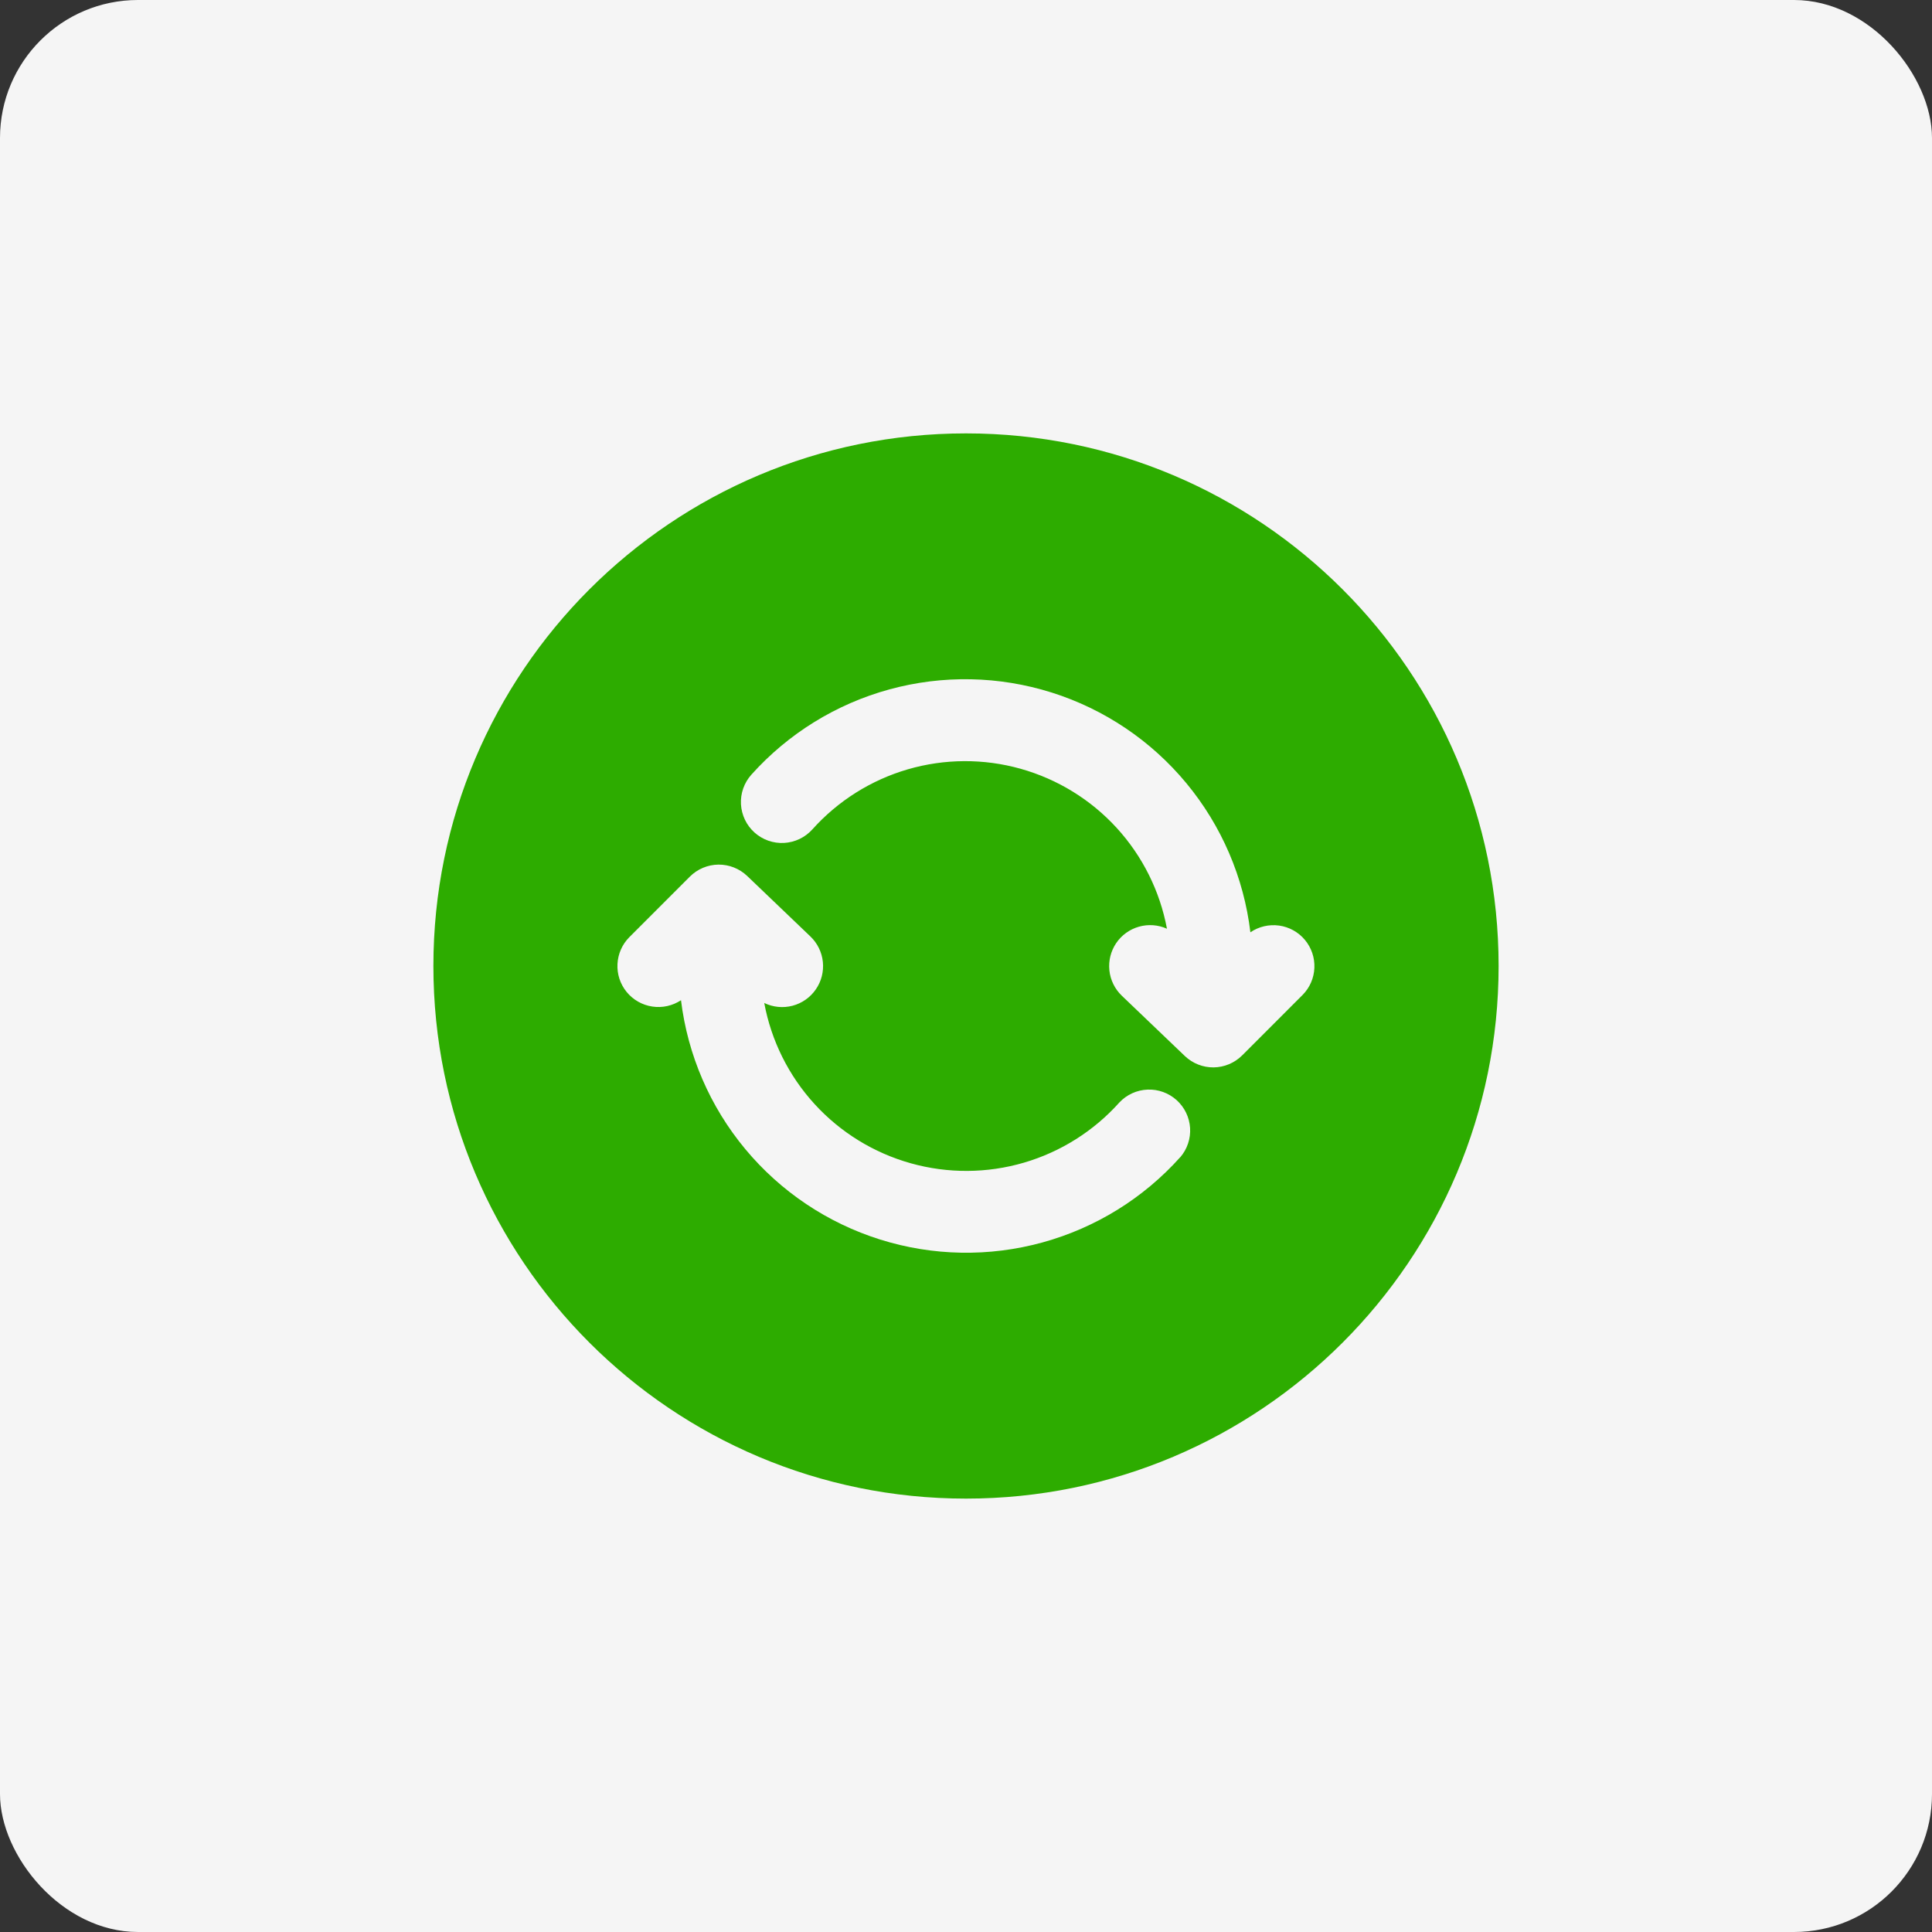 <svg width="56" height="56" viewBox="0 0 56 56" fill="none" xmlns="http://www.w3.org/2000/svg">
<rect x="0" y="0" width="56" height="56" fill="#333333" stroke="none"/>
<rect width="56" height="56" rx="4" fill="#F5F5F5"/>
<path d="M28 12.562C19.474 12.562 12.562 19.474 12.562 28C12.562 36.526 19.474 43.438 28 43.438C36.526 43.438 43.438 36.526 43.438 28C43.438 19.474 36.526 12.562 28 12.562ZM34.211 33.54C33.144 34.732 31.755 35.591 30.212 36.014C28.669 36.438 27.036 36.408 25.51 35.928C23.983 35.448 22.627 34.539 21.604 33.309C20.58 32.079 19.933 30.58 19.739 28.992C19.493 29.154 19.196 29.22 18.905 29.175C18.614 29.131 18.349 28.98 18.163 28.752C17.977 28.524 17.882 28.235 17.898 27.941C17.913 27.647 18.036 27.369 18.245 27.161L19.996 25.409C20.216 25.19 20.512 25.065 20.823 25.061C21.133 25.058 21.432 25.176 21.657 25.39L23.488 27.142C23.693 27.337 23.822 27.599 23.851 27.881C23.88 28.163 23.808 28.446 23.646 28.679C23.485 28.912 23.246 29.08 22.972 29.152C22.697 29.224 22.407 29.195 22.152 29.072C22.355 30.166 22.861 31.182 23.612 32.003C24.363 32.825 25.33 33.419 26.402 33.719C27.474 34.019 28.608 34.013 29.677 33.701C30.745 33.389 31.705 32.783 32.447 31.954C32.66 31.728 32.953 31.595 33.263 31.583C33.572 31.57 33.874 31.68 34.105 31.887C34.335 32.095 34.475 32.384 34.495 32.693C34.515 33.002 34.413 33.307 34.211 33.543V33.54ZM37.756 28.839L36.005 30.591C35.785 30.81 35.488 30.935 35.178 30.939C34.868 30.942 34.569 30.824 34.344 30.61L32.513 28.858C32.312 28.664 32.185 28.405 32.156 28.126C32.127 27.848 32.197 27.568 32.353 27.337C32.51 27.105 32.744 26.936 33.014 26.86C33.283 26.784 33.57 26.805 33.825 26.92C33.621 25.828 33.116 24.815 32.366 23.995C31.616 23.176 30.652 22.583 29.582 22.283C28.512 21.983 27.38 21.989 26.314 22.299C25.247 22.61 24.289 23.213 23.547 24.04C23.443 24.156 23.317 24.25 23.176 24.318C23.035 24.385 22.883 24.424 22.727 24.433C22.572 24.441 22.416 24.419 22.268 24.367C22.121 24.315 21.986 24.235 21.87 24.131C21.754 24.026 21.659 23.901 21.592 23.76C21.525 23.619 21.486 23.467 21.477 23.311C21.469 23.155 21.491 22.999 21.543 22.852C21.595 22.705 21.675 22.57 21.779 22.454C22.848 21.262 24.237 20.404 25.781 19.982C27.325 19.56 28.958 19.592 30.485 20.074C32.011 20.556 33.366 21.468 34.387 22.701C35.408 23.933 36.053 25.434 36.243 27.023C36.487 26.857 36.784 26.788 37.076 26.828C37.368 26.869 37.635 27.017 37.824 27.244C38.013 27.471 38.111 27.76 38.098 28.055C38.086 28.35 37.964 28.63 37.756 28.839Z" fill="#2DAC00"/>
</svg>
